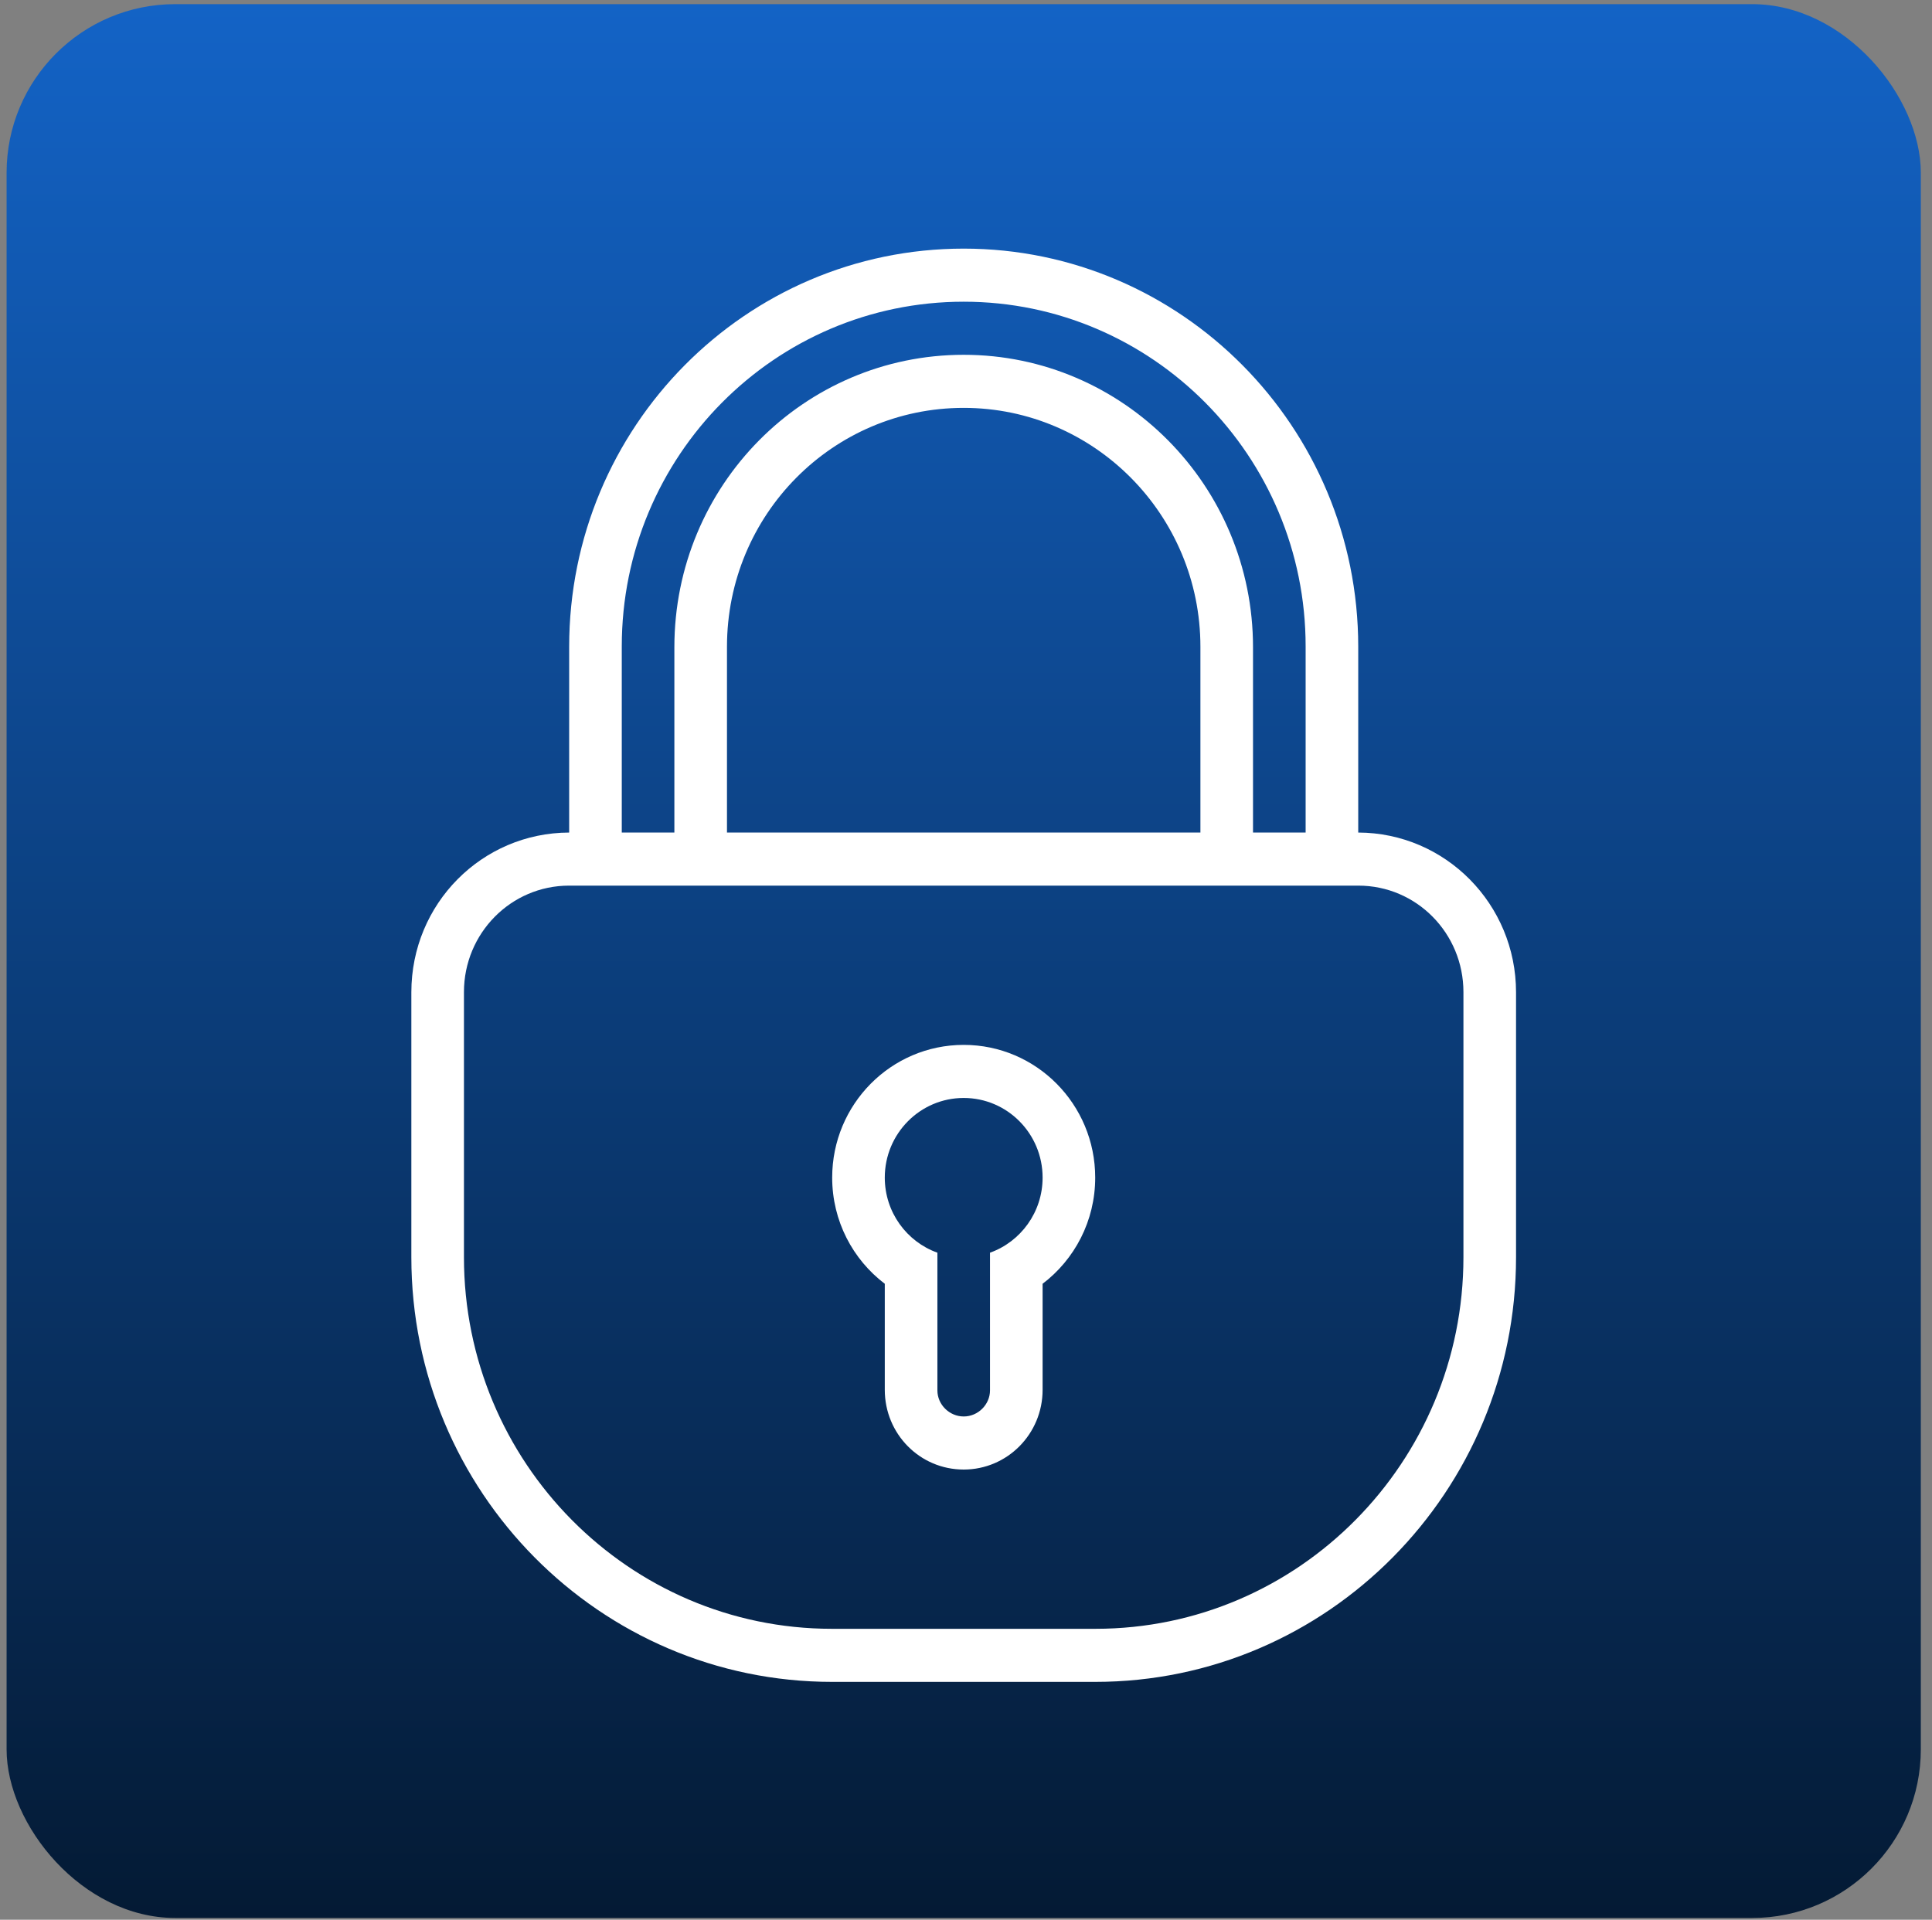 <svg width="163" height="162" viewBox="0 0 163 162" fill="none" xmlns="http://www.w3.org/2000/svg">
<rect x="0" y="0" width="163" height="162" fill="#808080" stroke="none"/>
<rect x="0.556" y="0.35" width="161.501" height="161.501" rx="14.229" fill="url(#paint0_linear_1170_208)"/>
<path fill-rule="evenodd" clip-rule="evenodd" d="M79.087 105.71V117.331C79.087 118.546 80.116 119.531 81.306 119.531C82.531 119.531 83.525 118.51 83.525 117.331V105.71C86.11 104.787 87.963 102.298 87.963 99.373C87.963 95.662 84.982 92.653 81.306 92.653C77.629 92.653 74.648 95.662 74.648 99.373C74.648 102.298 76.501 104.787 79.087 105.71ZM74.648 108.333V117.283C74.648 120.998 77.603 124.01 81.306 124.01C84.982 124.01 87.963 121.004 87.963 117.283V108.333C90.658 106.289 92.401 103.036 92.401 99.373C92.401 93.188 87.433 88.174 81.306 88.174C75.178 88.174 70.21 93.188 70.21 99.373C70.21 103.036 71.953 106.289 74.648 108.333ZM48.02 70.256V54.574C48.02 36.017 62.922 20.98 81.306 20.98C99.652 20.98 114.592 36.021 114.592 54.574V70.256C121.955 70.277 127.906 76.304 127.906 83.737V106.092C127.906 125.844 112.012 141.928 92.405 141.928H70.206C50.621 141.928 34.705 125.884 34.705 106.092V83.737C34.705 76.256 40.663 70.277 48.02 70.256ZM52.458 70.255V54.548C52.458 38.487 65.373 25.46 81.306 25.46C97.206 25.46 110.154 38.483 110.154 54.548V70.255H105.715V54.618C105.715 40.988 94.759 29.94 81.306 29.94C67.824 29.94 56.896 40.966 56.896 54.618V70.255H52.458ZM61.334 70.255V54.581C61.334 43.42 70.276 34.419 81.306 34.419C92.313 34.419 101.277 43.446 101.277 54.581V70.255H61.334ZM48.008 74.735C43.112 74.735 39.143 78.754 39.143 83.72V106.092C39.143 123.41 53.068 137.449 70.183 137.449H92.428C109.571 137.449 123.468 123.375 123.468 106.092V83.72C123.468 78.758 119.514 74.735 114.603 74.735H48.008Z" fill="white"/>
<defs>
<linearGradient id="paint0_linear_1170_208" x1="81.306" y1="0.35" x2="81.306" y2="161.851" gradientUnits="userSpaceOnUse">
<stop stop-color="#1363C6"/>
<stop offset="1" stop-color="#041A34"/>
</linearGradient>
</defs>
</svg>
